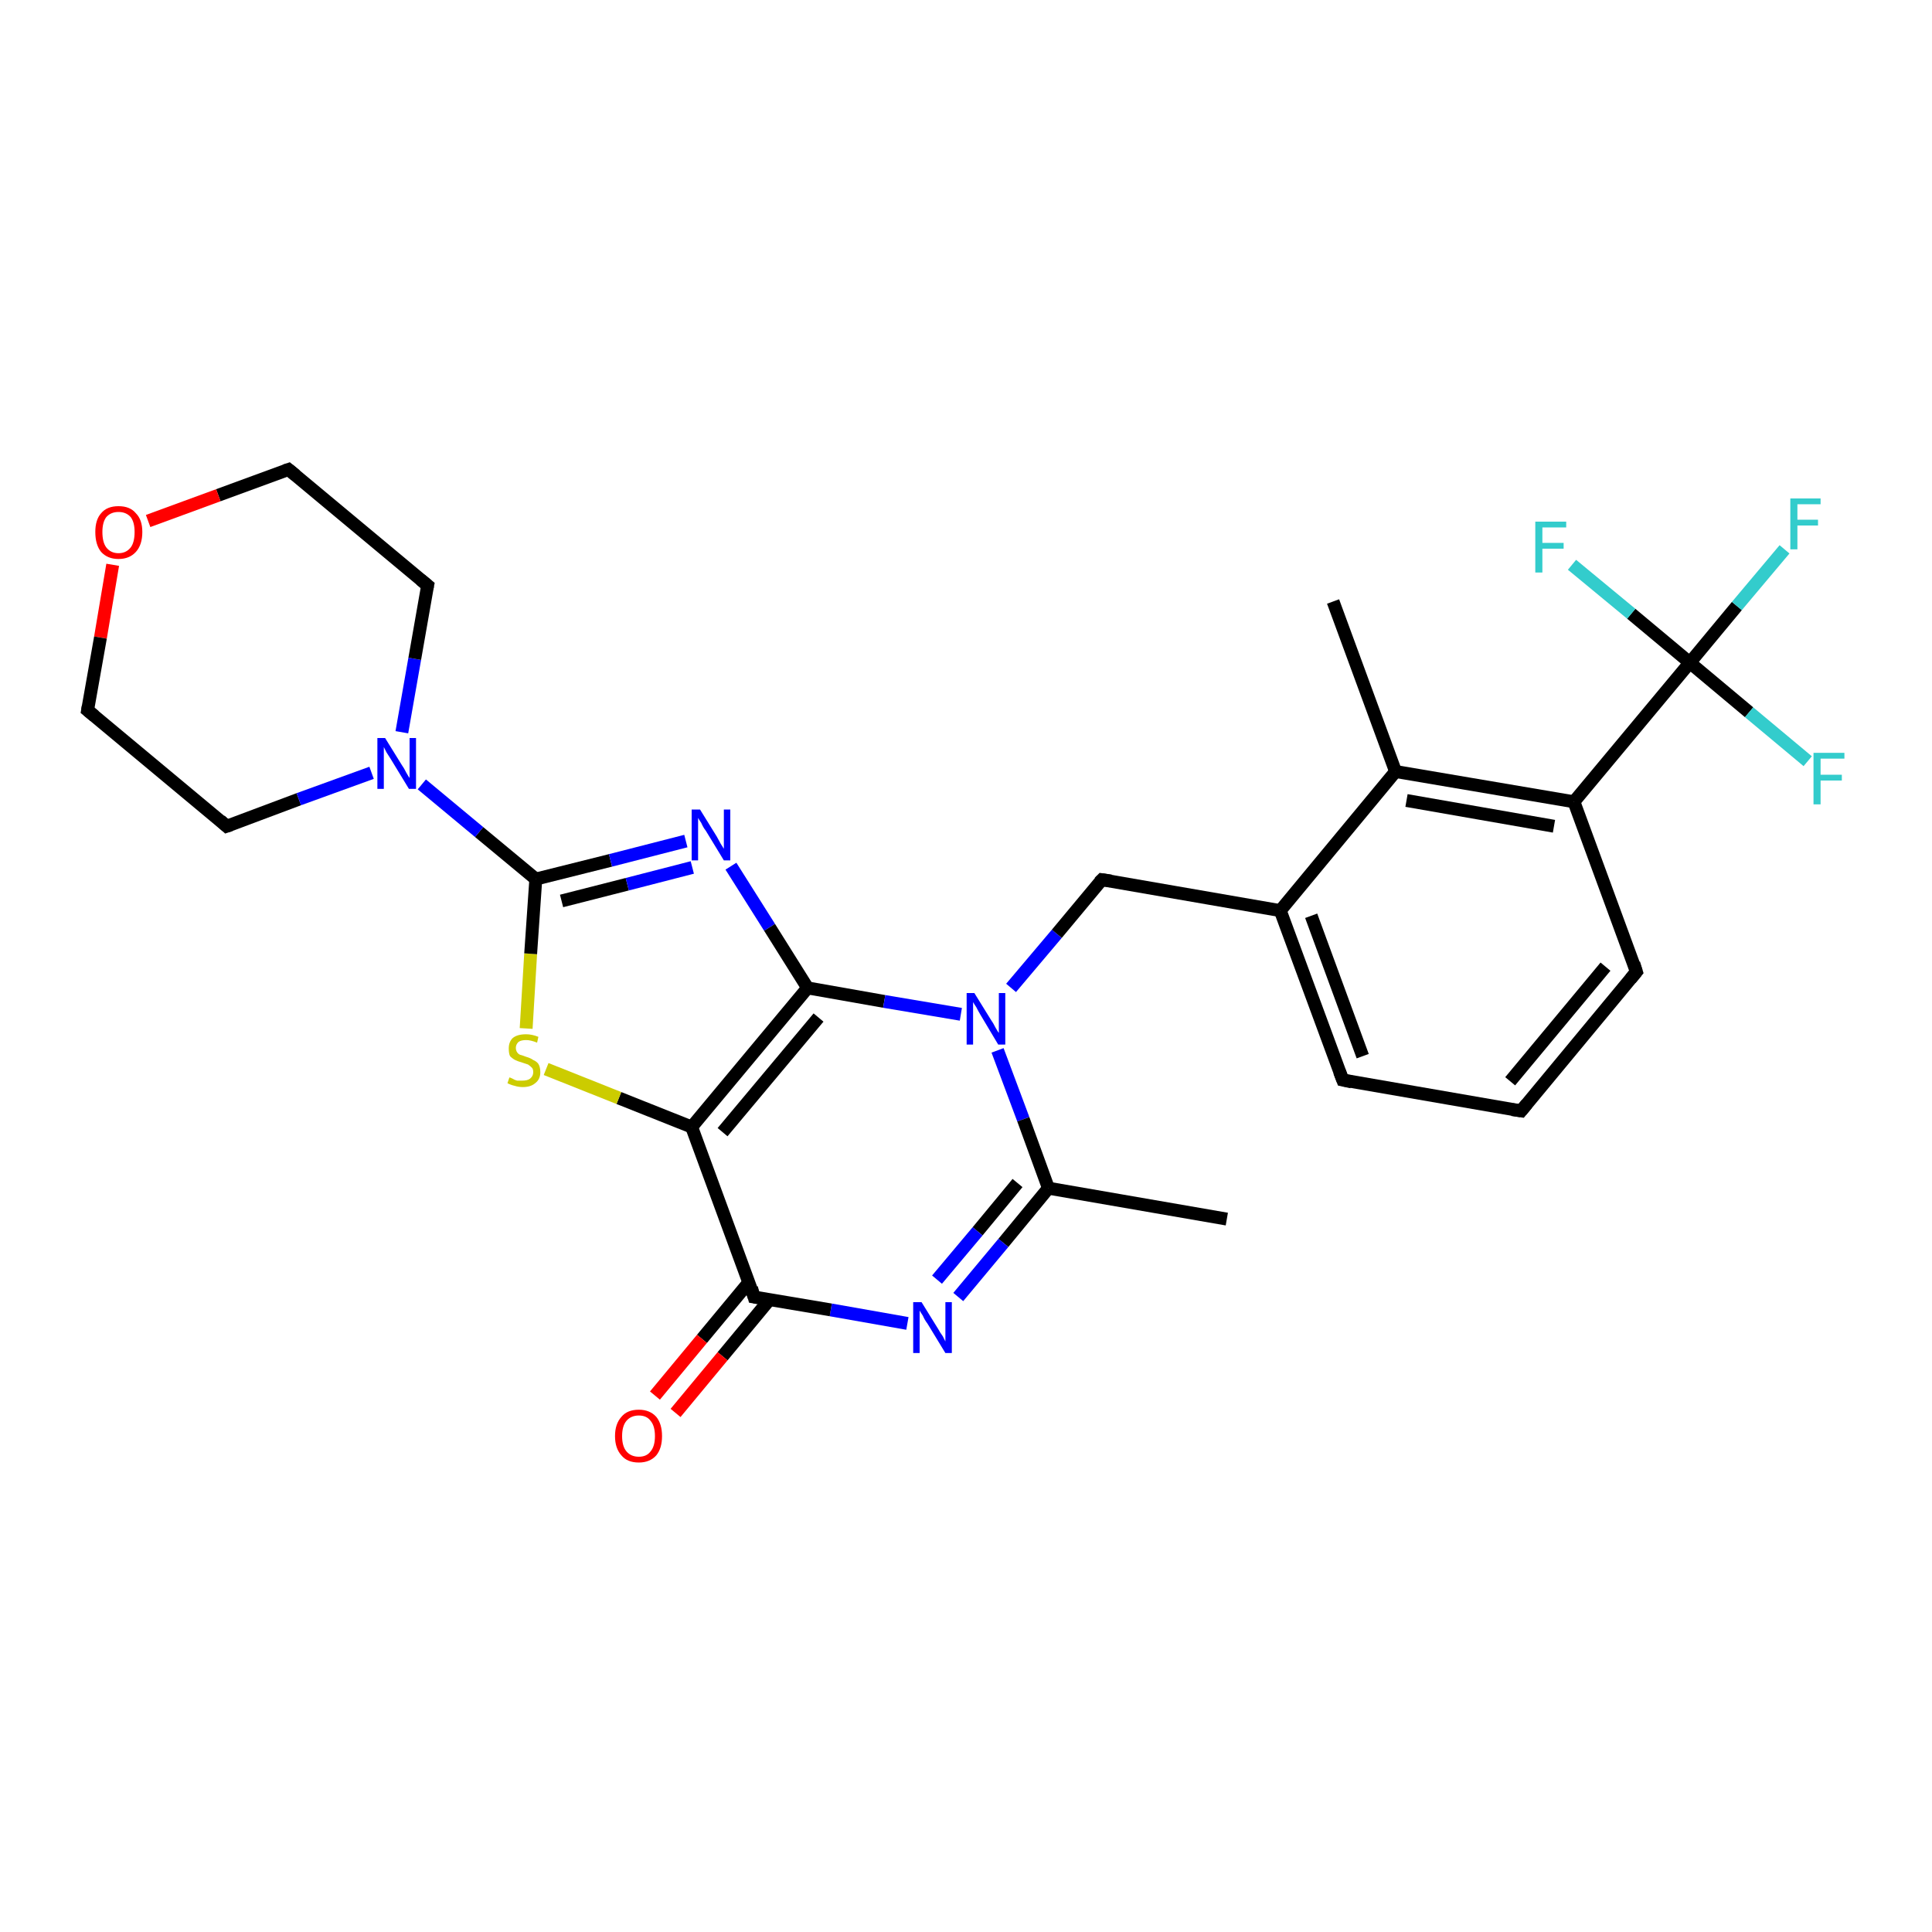 <?xml version='1.0' encoding='iso-8859-1'?>
<svg version='1.1' baseProfile='full'
              xmlns='http://www.w3.org/2000/svg'
                      xmlns:rdkit='http://www.rdkit.org/xml'
                      xmlns:xlink='http://www.w3.org/1999/xlink'
                  xml:space='preserve'
width='300px' height='300px' viewBox='0 0 300 300'>
<!-- END OF HEADER -->
<rect style='opacity:1.0;fill:#FFFFFF;stroke:none' width='300.0' height='300.0' x='0.0' y='0.0'> </rect>
<path class='bond-0 atom-0 atom-1' d='M 190.5,189.3 L 162.8,184.5' style='fill:none;fill-rule:evenodd;stroke:#000000;stroke-width:2.0px;stroke-linecap:butt;stroke-linejoin:miter;stroke-opacity:1' />
<path class='bond-1 atom-1 atom-2' d='M 162.8,184.5 L 155.8,193.0' style='fill:none;fill-rule:evenodd;stroke:#000000;stroke-width:2.0px;stroke-linecap:butt;stroke-linejoin:miter;stroke-opacity:1' />
<path class='bond-1 atom-1 atom-2' d='M 155.8,193.0 L 148.8,201.4' style='fill:none;fill-rule:evenodd;stroke:#0000FF;stroke-width:2.0px;stroke-linecap:butt;stroke-linejoin:miter;stroke-opacity:1' />
<path class='bond-1 atom-1 atom-2' d='M 158.0,183.7 L 151.8,191.2' style='fill:none;fill-rule:evenodd;stroke:#000000;stroke-width:2.0px;stroke-linecap:butt;stroke-linejoin:miter;stroke-opacity:1' />
<path class='bond-1 atom-1 atom-2' d='M 151.8,191.2 L 145.5,198.7' style='fill:none;fill-rule:evenodd;stroke:#0000FF;stroke-width:2.0px;stroke-linecap:butt;stroke-linejoin:miter;stroke-opacity:1' />
<path class='bond-2 atom-2 atom-3' d='M 140.9,205.5 L 129.0,203.4' style='fill:none;fill-rule:evenodd;stroke:#0000FF;stroke-width:2.0px;stroke-linecap:butt;stroke-linejoin:miter;stroke-opacity:1' />
<path class='bond-2 atom-2 atom-3' d='M 129.0,203.4 L 117.1,201.4' style='fill:none;fill-rule:evenodd;stroke:#000000;stroke-width:2.0px;stroke-linecap:butt;stroke-linejoin:miter;stroke-opacity:1' />
<path class='bond-3 atom-3 atom-4' d='M 116.3,199.1 L 109.0,207.9' style='fill:none;fill-rule:evenodd;stroke:#000000;stroke-width:2.0px;stroke-linecap:butt;stroke-linejoin:miter;stroke-opacity:1' />
<path class='bond-3 atom-3 atom-4' d='M 109.0,207.9 L 101.7,216.7' style='fill:none;fill-rule:evenodd;stroke:#FF0000;stroke-width:2.0px;stroke-linecap:butt;stroke-linejoin:miter;stroke-opacity:1' />
<path class='bond-3 atom-3 atom-4' d='M 119.5,201.8 L 112.2,210.6' style='fill:none;fill-rule:evenodd;stroke:#000000;stroke-width:2.0px;stroke-linecap:butt;stroke-linejoin:miter;stroke-opacity:1' />
<path class='bond-3 atom-3 atom-4' d='M 112.2,210.6 L 104.9,219.4' style='fill:none;fill-rule:evenodd;stroke:#FF0000;stroke-width:2.0px;stroke-linecap:butt;stroke-linejoin:miter;stroke-opacity:1' />
<path class='bond-4 atom-3 atom-5' d='M 117.1,201.4 L 107.4,175.0' style='fill:none;fill-rule:evenodd;stroke:#000000;stroke-width:2.0px;stroke-linecap:butt;stroke-linejoin:miter;stroke-opacity:1' />
<path class='bond-5 atom-5 atom-6' d='M 107.4,175.0 L 96.1,170.5' style='fill:none;fill-rule:evenodd;stroke:#000000;stroke-width:2.0px;stroke-linecap:butt;stroke-linejoin:miter;stroke-opacity:1' />
<path class='bond-5 atom-5 atom-6' d='M 96.1,170.5 L 84.8,166.0' style='fill:none;fill-rule:evenodd;stroke:#CCCC00;stroke-width:2.0px;stroke-linecap:butt;stroke-linejoin:miter;stroke-opacity:1' />
<path class='bond-6 atom-6 atom-7' d='M 81.7,159.7 L 82.4,148.1' style='fill:none;fill-rule:evenodd;stroke:#CCCC00;stroke-width:2.0px;stroke-linecap:butt;stroke-linejoin:miter;stroke-opacity:1' />
<path class='bond-6 atom-6 atom-7' d='M 82.4,148.1 L 83.2,136.5' style='fill:none;fill-rule:evenodd;stroke:#000000;stroke-width:2.0px;stroke-linecap:butt;stroke-linejoin:miter;stroke-opacity:1' />
<path class='bond-7 atom-7 atom-8' d='M 83.2,136.5 L 94.8,133.6' style='fill:none;fill-rule:evenodd;stroke:#000000;stroke-width:2.0px;stroke-linecap:butt;stroke-linejoin:miter;stroke-opacity:1' />
<path class='bond-7 atom-7 atom-8' d='M 94.8,133.6 L 106.5,130.6' style='fill:none;fill-rule:evenodd;stroke:#0000FF;stroke-width:2.0px;stroke-linecap:butt;stroke-linejoin:miter;stroke-opacity:1' />
<path class='bond-7 atom-7 atom-8' d='M 87.2,139.9 L 97.4,137.3' style='fill:none;fill-rule:evenodd;stroke:#000000;stroke-width:2.0px;stroke-linecap:butt;stroke-linejoin:miter;stroke-opacity:1' />
<path class='bond-7 atom-7 atom-8' d='M 97.4,137.3 L 107.5,134.7' style='fill:none;fill-rule:evenodd;stroke:#0000FF;stroke-width:2.0px;stroke-linecap:butt;stroke-linejoin:miter;stroke-opacity:1' />
<path class='bond-8 atom-8 atom-9' d='M 113.5,134.5 L 119.5,144.0' style='fill:none;fill-rule:evenodd;stroke:#0000FF;stroke-width:2.0px;stroke-linecap:butt;stroke-linejoin:miter;stroke-opacity:1' />
<path class='bond-8 atom-8 atom-9' d='M 119.5,144.0 L 125.4,153.4' style='fill:none;fill-rule:evenodd;stroke:#000000;stroke-width:2.0px;stroke-linecap:butt;stroke-linejoin:miter;stroke-opacity:1' />
<path class='bond-9 atom-9 atom-10' d='M 125.4,153.4 L 137.3,155.5' style='fill:none;fill-rule:evenodd;stroke:#000000;stroke-width:2.0px;stroke-linecap:butt;stroke-linejoin:miter;stroke-opacity:1' />
<path class='bond-9 atom-9 atom-10' d='M 137.3,155.5 L 149.2,157.5' style='fill:none;fill-rule:evenodd;stroke:#0000FF;stroke-width:2.0px;stroke-linecap:butt;stroke-linejoin:miter;stroke-opacity:1' />
<path class='bond-10 atom-10 atom-11' d='M 157.0,153.4 L 164.1,145.0' style='fill:none;fill-rule:evenodd;stroke:#0000FF;stroke-width:2.0px;stroke-linecap:butt;stroke-linejoin:miter;stroke-opacity:1' />
<path class='bond-10 atom-10 atom-11' d='M 164.1,145.0 L 171.1,136.6' style='fill:none;fill-rule:evenodd;stroke:#000000;stroke-width:2.0px;stroke-linecap:butt;stroke-linejoin:miter;stroke-opacity:1' />
<path class='bond-11 atom-11 atom-12' d='M 171.1,136.6 L 198.8,141.4' style='fill:none;fill-rule:evenodd;stroke:#000000;stroke-width:2.0px;stroke-linecap:butt;stroke-linejoin:miter;stroke-opacity:1' />
<path class='bond-12 atom-12 atom-13' d='M 198.8,141.4 L 208.5,167.7' style='fill:none;fill-rule:evenodd;stroke:#000000;stroke-width:2.0px;stroke-linecap:butt;stroke-linejoin:miter;stroke-opacity:1' />
<path class='bond-12 atom-12 atom-13' d='M 203.6,142.2 L 211.6,164.0' style='fill:none;fill-rule:evenodd;stroke:#000000;stroke-width:2.0px;stroke-linecap:butt;stroke-linejoin:miter;stroke-opacity:1' />
<path class='bond-13 atom-13 atom-14' d='M 208.5,167.7 L 236.2,172.5' style='fill:none;fill-rule:evenodd;stroke:#000000;stroke-width:2.0px;stroke-linecap:butt;stroke-linejoin:miter;stroke-opacity:1' />
<path class='bond-14 atom-14 atom-15' d='M 236.2,172.5 L 254.1,150.9' style='fill:none;fill-rule:evenodd;stroke:#000000;stroke-width:2.0px;stroke-linecap:butt;stroke-linejoin:miter;stroke-opacity:1' />
<path class='bond-14 atom-14 atom-15' d='M 234.5,167.9 L 249.3,150.1' style='fill:none;fill-rule:evenodd;stroke:#000000;stroke-width:2.0px;stroke-linecap:butt;stroke-linejoin:miter;stroke-opacity:1' />
<path class='bond-15 atom-15 atom-16' d='M 254.1,150.9 L 244.4,124.5' style='fill:none;fill-rule:evenodd;stroke:#000000;stroke-width:2.0px;stroke-linecap:butt;stroke-linejoin:miter;stroke-opacity:1' />
<path class='bond-16 atom-16 atom-17' d='M 244.4,124.5 L 216.7,119.8' style='fill:none;fill-rule:evenodd;stroke:#000000;stroke-width:2.0px;stroke-linecap:butt;stroke-linejoin:miter;stroke-opacity:1' />
<path class='bond-16 atom-16 atom-17' d='M 241.3,128.3 L 218.4,124.3' style='fill:none;fill-rule:evenodd;stroke:#000000;stroke-width:2.0px;stroke-linecap:butt;stroke-linejoin:miter;stroke-opacity:1' />
<path class='bond-17 atom-17 atom-18' d='M 216.7,119.8 L 207.0,93.4' style='fill:none;fill-rule:evenodd;stroke:#000000;stroke-width:2.0px;stroke-linecap:butt;stroke-linejoin:miter;stroke-opacity:1' />
<path class='bond-18 atom-16 atom-19' d='M 244.4,124.5 L 262.4,102.9' style='fill:none;fill-rule:evenodd;stroke:#000000;stroke-width:2.0px;stroke-linecap:butt;stroke-linejoin:miter;stroke-opacity:1' />
<path class='bond-19 atom-19 atom-20' d='M 262.4,102.9 L 269.7,94.1' style='fill:none;fill-rule:evenodd;stroke:#000000;stroke-width:2.0px;stroke-linecap:butt;stroke-linejoin:miter;stroke-opacity:1' />
<path class='bond-19 atom-19 atom-20' d='M 269.7,94.1 L 277.1,85.3' style='fill:none;fill-rule:evenodd;stroke:#33CCCC;stroke-width:2.0px;stroke-linecap:butt;stroke-linejoin:miter;stroke-opacity:1' />
<path class='bond-20 atom-19 atom-21' d='M 262.4,102.9 L 271.6,110.6' style='fill:none;fill-rule:evenodd;stroke:#000000;stroke-width:2.0px;stroke-linecap:butt;stroke-linejoin:miter;stroke-opacity:1' />
<path class='bond-20 atom-19 atom-21' d='M 271.6,110.6 L 280.7,118.2' style='fill:none;fill-rule:evenodd;stroke:#33CCCC;stroke-width:2.0px;stroke-linecap:butt;stroke-linejoin:miter;stroke-opacity:1' />
<path class='bond-21 atom-19 atom-22' d='M 262.4,102.9 L 253.3,95.3' style='fill:none;fill-rule:evenodd;stroke:#000000;stroke-width:2.0px;stroke-linecap:butt;stroke-linejoin:miter;stroke-opacity:1' />
<path class='bond-21 atom-19 atom-22' d='M 253.3,95.3 L 244.1,87.7' style='fill:none;fill-rule:evenodd;stroke:#33CCCC;stroke-width:2.0px;stroke-linecap:butt;stroke-linejoin:miter;stroke-opacity:1' />
<path class='bond-22 atom-7 atom-23' d='M 83.2,136.5 L 74.4,129.2' style='fill:none;fill-rule:evenodd;stroke:#000000;stroke-width:2.0px;stroke-linecap:butt;stroke-linejoin:miter;stroke-opacity:1' />
<path class='bond-22 atom-7 atom-23' d='M 74.4,129.2 L 65.5,121.8' style='fill:none;fill-rule:evenodd;stroke:#0000FF;stroke-width:2.0px;stroke-linecap:butt;stroke-linejoin:miter;stroke-opacity:1' />
<path class='bond-23 atom-23 atom-24' d='M 62.4,113.7 L 64.4,102.3' style='fill:none;fill-rule:evenodd;stroke:#0000FF;stroke-width:2.0px;stroke-linecap:butt;stroke-linejoin:miter;stroke-opacity:1' />
<path class='bond-23 atom-23 atom-24' d='M 64.4,102.3 L 66.4,90.9' style='fill:none;fill-rule:evenodd;stroke:#000000;stroke-width:2.0px;stroke-linecap:butt;stroke-linejoin:miter;stroke-opacity:1' />
<path class='bond-24 atom-24 atom-25' d='M 66.4,90.9 L 44.8,72.9' style='fill:none;fill-rule:evenodd;stroke:#000000;stroke-width:2.0px;stroke-linecap:butt;stroke-linejoin:miter;stroke-opacity:1' />
<path class='bond-25 atom-25 atom-26' d='M 44.8,72.9 L 33.9,76.9' style='fill:none;fill-rule:evenodd;stroke:#000000;stroke-width:2.0px;stroke-linecap:butt;stroke-linejoin:miter;stroke-opacity:1' />
<path class='bond-25 atom-25 atom-26' d='M 33.9,76.9 L 23.0,80.9' style='fill:none;fill-rule:evenodd;stroke:#FF0000;stroke-width:2.0px;stroke-linecap:butt;stroke-linejoin:miter;stroke-opacity:1' />
<path class='bond-26 atom-26 atom-27' d='M 17.5,87.7 L 15.6,99.0' style='fill:none;fill-rule:evenodd;stroke:#FF0000;stroke-width:2.0px;stroke-linecap:butt;stroke-linejoin:miter;stroke-opacity:1' />
<path class='bond-26 atom-26 atom-27' d='M 15.6,99.0 L 13.6,110.3' style='fill:none;fill-rule:evenodd;stroke:#000000;stroke-width:2.0px;stroke-linecap:butt;stroke-linejoin:miter;stroke-opacity:1' />
<path class='bond-27 atom-27 atom-28' d='M 13.6,110.3 L 35.2,128.3' style='fill:none;fill-rule:evenodd;stroke:#000000;stroke-width:2.0px;stroke-linecap:butt;stroke-linejoin:miter;stroke-opacity:1' />
<path class='bond-28 atom-10 atom-1' d='M 154.9,163.1 L 158.9,173.8' style='fill:none;fill-rule:evenodd;stroke:#0000FF;stroke-width:2.0px;stroke-linecap:butt;stroke-linejoin:miter;stroke-opacity:1' />
<path class='bond-28 atom-10 atom-1' d='M 158.9,173.8 L 162.8,184.5' style='fill:none;fill-rule:evenodd;stroke:#000000;stroke-width:2.0px;stroke-linecap:butt;stroke-linejoin:miter;stroke-opacity:1' />
<path class='bond-29 atom-17 atom-12' d='M 216.7,119.8 L 198.8,141.4' style='fill:none;fill-rule:evenodd;stroke:#000000;stroke-width:2.0px;stroke-linecap:butt;stroke-linejoin:miter;stroke-opacity:1' />
<path class='bond-30 atom-28 atom-23' d='M 35.2,128.3 L 46.4,124.1' style='fill:none;fill-rule:evenodd;stroke:#000000;stroke-width:2.0px;stroke-linecap:butt;stroke-linejoin:miter;stroke-opacity:1' />
<path class='bond-30 atom-28 atom-23' d='M 46.4,124.1 L 57.7,120.0' style='fill:none;fill-rule:evenodd;stroke:#0000FF;stroke-width:2.0px;stroke-linecap:butt;stroke-linejoin:miter;stroke-opacity:1' />
<path class='bond-31 atom-9 atom-5' d='M 125.4,153.4 L 107.4,175.0' style='fill:none;fill-rule:evenodd;stroke:#000000;stroke-width:2.0px;stroke-linecap:butt;stroke-linejoin:miter;stroke-opacity:1' />
<path class='bond-31 atom-9 atom-5' d='M 127.1,158.0 L 112.2,175.8' style='fill:none;fill-rule:evenodd;stroke:#000000;stroke-width:2.0px;stroke-linecap:butt;stroke-linejoin:miter;stroke-opacity:1' />
<path d='M 117.7,201.5 L 117.1,201.4 L 116.7,200.0' style='fill:none;stroke:#000000;stroke-width:2.0px;stroke-linecap:butt;stroke-linejoin:miter;stroke-opacity:1;' />
<path d='M 170.7,137.0 L 171.1,136.6 L 172.5,136.8' style='fill:none;stroke:#000000;stroke-width:2.0px;stroke-linecap:butt;stroke-linejoin:miter;stroke-opacity:1;' />
<path d='M 208.0,166.4 L 208.5,167.7 L 209.9,168.0' style='fill:none;stroke:#000000;stroke-width:2.0px;stroke-linecap:butt;stroke-linejoin:miter;stroke-opacity:1;' />
<path d='M 234.8,172.3 L 236.2,172.5 L 237.1,171.4' style='fill:none;stroke:#000000;stroke-width:2.0px;stroke-linecap:butt;stroke-linejoin:miter;stroke-opacity:1;' />
<path d='M 253.2,152.0 L 254.1,150.9 L 253.7,149.6' style='fill:none;stroke:#000000;stroke-width:2.0px;stroke-linecap:butt;stroke-linejoin:miter;stroke-opacity:1;' />
<path d='M 66.3,91.4 L 66.4,90.9 L 65.3,90.0' style='fill:none;stroke:#000000;stroke-width:2.0px;stroke-linecap:butt;stroke-linejoin:miter;stroke-opacity:1;' />
<path d='M 45.9,73.8 L 44.8,72.9 L 44.2,73.1' style='fill:none;stroke:#000000;stroke-width:2.0px;stroke-linecap:butt;stroke-linejoin:miter;stroke-opacity:1;' />
<path d='M 13.7,109.7 L 13.6,110.3 L 14.7,111.2' style='fill:none;stroke:#000000;stroke-width:2.0px;stroke-linecap:butt;stroke-linejoin:miter;stroke-opacity:1;' />
<path d='M 34.2,127.4 L 35.2,128.3 L 35.8,128.1' style='fill:none;stroke:#000000;stroke-width:2.0px;stroke-linecap:butt;stroke-linejoin:miter;stroke-opacity:1;' />
<path class='atom-2' d='M 143.1 202.2
L 145.7 206.4
Q 145.9 206.8, 146.4 207.5
Q 146.8 208.3, 146.8 208.3
L 146.8 202.2
L 147.8 202.2
L 147.8 210.1
L 146.8 210.1
L 144.0 205.5
Q 143.6 205.0, 143.3 204.3
Q 142.9 203.7, 142.8 203.5
L 142.8 210.1
L 141.8 210.1
L 141.8 202.2
L 143.1 202.2
' fill='#0000FF'/>
<path class='atom-4' d='M 95.5 223.0
Q 95.5 221.1, 96.5 220.0
Q 97.4 218.9, 99.2 218.9
Q 100.9 218.9, 101.9 220.0
Q 102.8 221.1, 102.8 223.0
Q 102.8 224.9, 101.9 226.0
Q 100.9 227.1, 99.2 227.1
Q 97.4 227.1, 96.5 226.0
Q 95.5 224.9, 95.5 223.0
M 99.2 226.2
Q 100.4 226.2, 101.0 225.4
Q 101.7 224.6, 101.7 223.0
Q 101.7 221.4, 101.0 220.6
Q 100.4 219.8, 99.2 219.8
Q 98.0 219.8, 97.3 220.6
Q 96.6 221.4, 96.6 223.0
Q 96.6 224.6, 97.3 225.4
Q 98.0 226.2, 99.2 226.2
' fill='#FF0000'/>
<path class='atom-6' d='M 79.1 167.3
Q 79.2 167.3, 79.6 167.5
Q 79.9 167.7, 80.3 167.8
Q 80.7 167.8, 81.1 167.8
Q 81.9 167.8, 82.3 167.5
Q 82.8 167.1, 82.8 166.5
Q 82.8 166.0, 82.6 165.8
Q 82.3 165.5, 82.0 165.3
Q 81.7 165.2, 81.1 165.0
Q 80.4 164.8, 80.0 164.6
Q 79.6 164.4, 79.2 164.0
Q 79.0 163.6, 79.0 162.8
Q 79.0 161.8, 79.6 161.2
Q 80.3 160.6, 81.7 160.6
Q 82.6 160.6, 83.6 161.0
L 83.4 161.9
Q 82.4 161.5, 81.7 161.5
Q 80.9 161.5, 80.5 161.8
Q 80.1 162.2, 80.1 162.7
Q 80.1 163.1, 80.3 163.4
Q 80.5 163.7, 80.8 163.8
Q 81.2 163.9, 81.7 164.1
Q 82.4 164.3, 82.8 164.6
Q 83.3 164.8, 83.6 165.2
Q 83.9 165.7, 83.9 166.5
Q 83.9 167.6, 83.1 168.2
Q 82.4 168.8, 81.2 168.8
Q 80.5 168.8, 79.9 168.6
Q 79.4 168.5, 78.8 168.2
L 79.1 167.3
' fill='#CCCC00'/>
<path class='atom-8' d='M 108.7 125.7
L 111.3 129.9
Q 111.5 130.3, 111.9 131.0
Q 112.4 131.8, 112.4 131.8
L 112.4 125.7
L 113.4 125.7
L 113.4 133.6
L 112.4 133.6
L 109.6 129.0
Q 109.2 128.5, 108.9 127.8
Q 108.5 127.2, 108.4 127.0
L 108.4 133.6
L 107.4 133.6
L 107.4 125.7
L 108.7 125.7
' fill='#0000FF'/>
<path class='atom-10' d='M 151.3 154.2
L 153.9 158.4
Q 154.2 158.8, 154.6 159.6
Q 155.0 160.3, 155.1 160.4
L 155.1 154.2
L 156.1 154.2
L 156.1 162.2
L 155.0 162.2
L 152.2 157.5
Q 151.9 157.0, 151.6 156.4
Q 151.2 155.8, 151.1 155.6
L 151.1 162.2
L 150.1 162.2
L 150.1 154.2
L 151.3 154.2
' fill='#0000FF'/>
<path class='atom-20' d='M 278.0 77.4
L 282.7 77.4
L 282.7 78.3
L 279.1 78.3
L 279.1 80.7
L 282.3 80.7
L 282.3 81.6
L 279.1 81.6
L 279.1 85.3
L 278.0 85.3
L 278.0 77.4
' fill='#33CCCC'/>
<path class='atom-21' d='M 281.6 116.9
L 286.4 116.9
L 286.4 117.8
L 282.7 117.8
L 282.7 120.3
L 286.0 120.3
L 286.0 121.2
L 282.7 121.2
L 282.7 124.9
L 281.6 124.9
L 281.6 116.9
' fill='#33CCCC'/>
<path class='atom-22' d='M 238.4 81.0
L 243.2 81.0
L 243.2 81.9
L 239.5 81.9
L 239.5 84.3
L 242.8 84.3
L 242.8 85.2
L 239.5 85.2
L 239.5 88.9
L 238.4 88.9
L 238.4 81.0
' fill='#33CCCC'/>
<path class='atom-23' d='M 59.8 114.6
L 62.4 118.8
Q 62.7 119.2, 63.1 120.0
Q 63.5 120.7, 63.6 120.8
L 63.6 114.6
L 64.6 114.6
L 64.6 122.5
L 63.5 122.5
L 60.7 117.9
Q 60.4 117.4, 60.0 116.8
Q 59.7 116.2, 59.6 116.0
L 59.6 122.5
L 58.6 122.5
L 58.6 114.6
L 59.8 114.6
' fill='#0000FF'/>
<path class='atom-26' d='M 14.8 82.6
Q 14.8 80.7, 15.7 79.7
Q 16.6 78.6, 18.4 78.6
Q 20.2 78.6, 21.1 79.7
Q 22.1 80.7, 22.1 82.6
Q 22.1 84.6, 21.1 85.7
Q 20.1 86.8, 18.4 86.8
Q 16.7 86.8, 15.7 85.7
Q 14.8 84.6, 14.8 82.6
M 18.4 85.9
Q 19.6 85.9, 20.3 85.0
Q 20.9 84.2, 20.9 82.6
Q 20.9 81.1, 20.3 80.3
Q 19.6 79.5, 18.4 79.5
Q 17.2 79.5, 16.5 80.3
Q 15.9 81.1, 15.9 82.6
Q 15.9 84.2, 16.5 85.0
Q 17.2 85.9, 18.4 85.9
' fill='#FF0000'/>
</svg>
